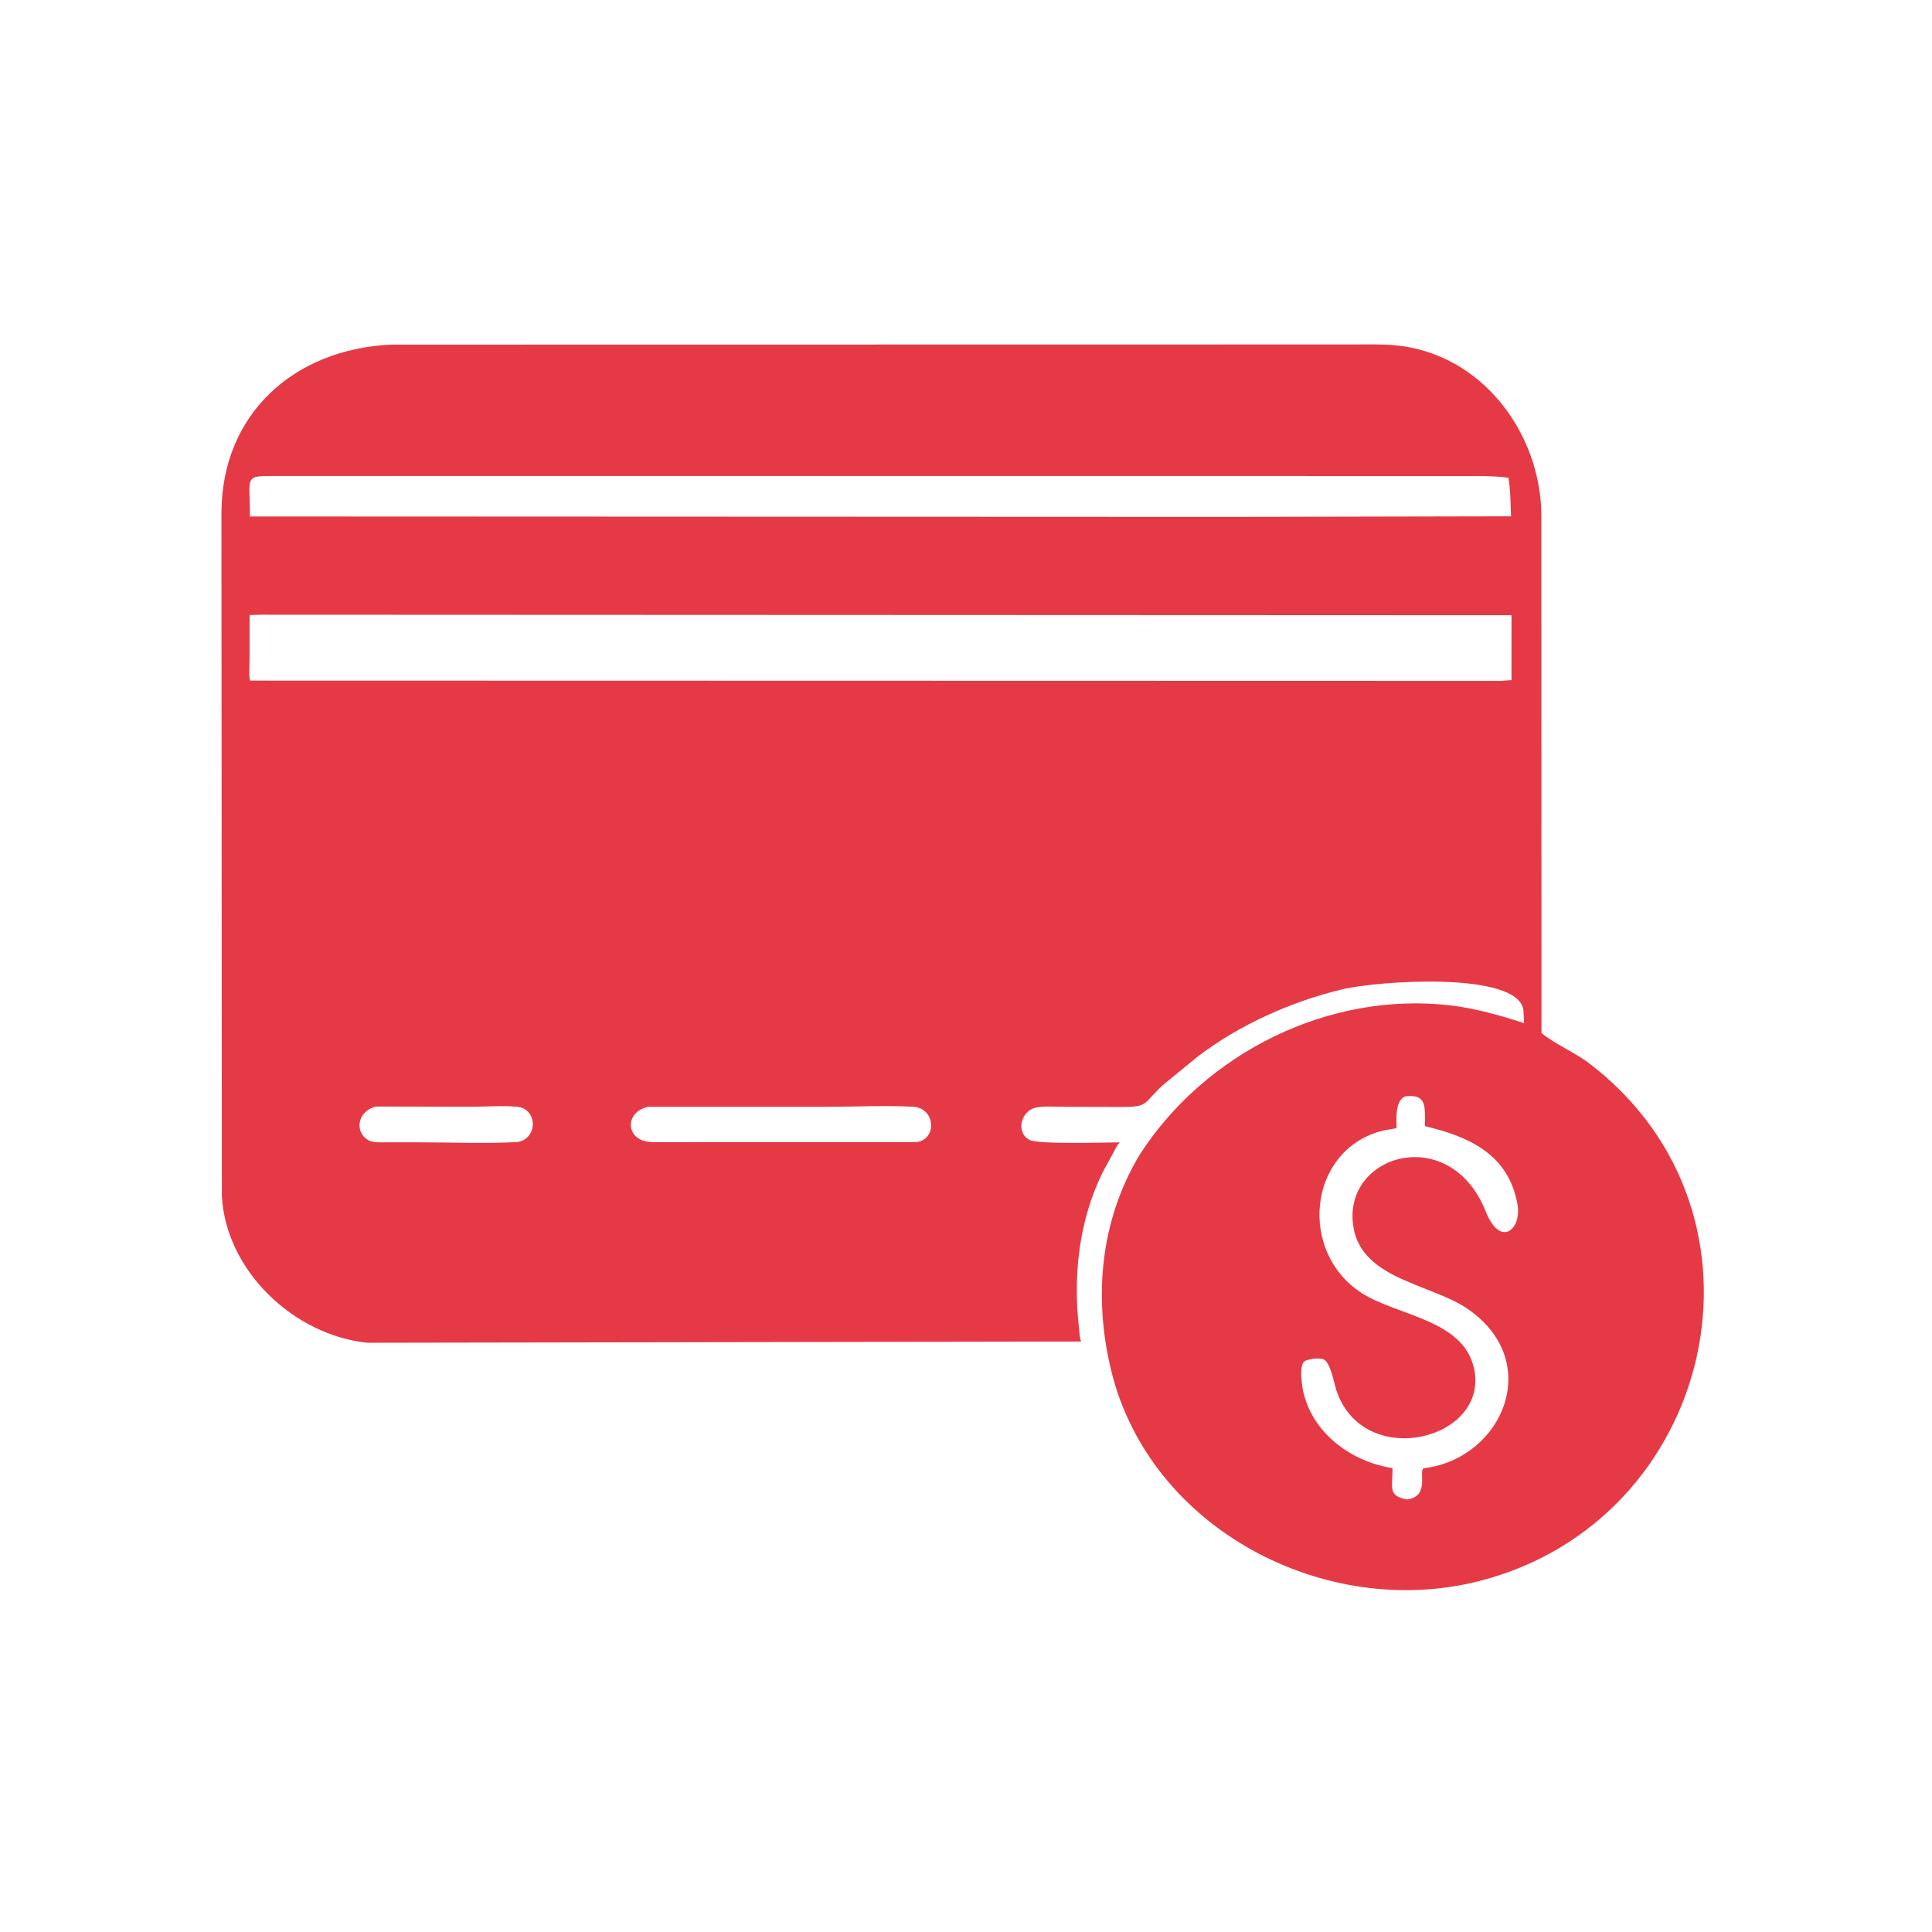 <svg version="1.1" xmlns="http://www.w3.org/2000/svg" style="display: block;" viewBox="0 0 2048 2048" width="640" height="640">
<path transform="translate(0,0)" fill="rgb(230,57,70)" d="M 1208.24 1223.82 C 1277.93 1115.78 1408.73 1050.9 1537.12 1065.71 C 1563.68 1068.77 1590.16 1076.36 1615.54 1084.52 L 1614.87 1070.5 C 1608.72 1029.49 1461.31 1039.54 1423.03 1048.68 C 1369.46 1061.47 1314.33 1086.06 1270.39 1119.41 L 1235.15 1148.2 C 1210.46 1169.49 1219.91 1173.51 1187.79 1173.43 L 1129.11 1173.27 C 1119.41 1173.25 1108.52 1172.29 1099 1173.88 C 1082.49 1176.63 1076.02 1200.47 1091.5 1208.42 C 1100.94 1213.26 1171.55 1210.96 1187.09 1210.97 L 1186.46 1211.69 C 1183.27 1214.99 1182.59 1217.61 1180.43 1221.5 L 1168.65 1243.14 C 1143.58 1294.73 1137.48 1351.6 1143.79 1408.05 C 1144.3 1412.58 1144.42 1417.81 1146.04 1422.09 L 389.5 1423.38 C 311.848 1415.49 239.441 1347.37 235.188 1267.77 L 234.732 543.719 C 235.039 439.295 310.771 370.446 414.099 365.303 L 1433.33 365.153 C 1448.27 365.156 1463.5 364.635 1478.39 365.966 C 1570.22 374.171 1633.55 458.542 1633.92 546.872 L 1634.04 1095.05 C 1649.65 1107.7 1669.5 1115.52 1685.74 1128.02 C 1893.9 1288.3 1817.7 1612.33 1568.05 1675.99 C 1404.68 1717.65 1219.05 1620.7 1178.02 1453.24 C 1158.86 1375.06 1166.31 1293.39 1208.24 1223.82 z M 564.255 504.513 L 295.862 504.573 C 257.409 504.608 265 502.634 264.951 547.48 L 1303.5 547.907 L 1601.78 547.308 C 1601.19 533.685 1601.29 519.896 1599.01 506.419 C 1582.93 504.248 1566.83 504.638 1550.64 504.619 L 564.255 504.513 z M 276.862 651.616 L 264.609 651.926 L 264.533 698.983 C 264.529 706.184 263.652 714.479 265.035 721.465 L 1590.5 721.772 L 1602.22 720.962 L 1602.25 652.162 L 276.862 651.616 z M 1488.66 1162.5 C 1478.55 1168.58 1480.51 1185.7 1480.33 1195.96 C 1474.58 1197.1 1468.46 1197.71 1462.86 1199.31 C 1386.37 1221.16 1376.47 1326.94 1442.84 1370.28 C 1480.89 1395.12 1551.4 1398.34 1562.63 1450.98 C 1578.75 1526.6 1444.76 1559.6 1416.53 1473.49 C 1414.05 1465.91 1410.57 1445.21 1403.5 1441.14 C 1399.88 1439.06 1384.68 1440.11 1381.75 1444.11 C 1377.49 1449.93 1379.97 1468.56 1381.57 1475.48 C 1391.84 1519.99 1432.89 1549.5 1476.09 1556.29 C 1476.56 1575.71 1470.22 1585.68 1491.52 1589.51 C 1516.69 1586.06 1502.82 1558.16 1509.5 1556.38 L 1512.34 1555.96 C 1593 1544.2 1636.56 1443.54 1556.24 1387.79 C 1517.67 1361.02 1444.48 1356.5 1434.83 1301.61 C 1421.14 1223.73 1537 1189.13 1574.87 1284.07 C 1590.59 1323.45 1613.23 1303.03 1608.61 1276.77 C 1599.28 1223.65 1557.31 1204.88 1510.63 1193.77 C 1509.94 1176.51 1514.18 1159.62 1491.02 1162.06 L 1488.66 1162.5 z M 398.214 1172.96 C 376.257 1179.23 376.861 1203.16 392.062 1209.35 C 397.381 1211.51 405.23 1210.85 410.938 1210.86 L 444.092 1210.9 C 478.696 1210.92 514.173 1212.46 548.678 1210.61 C 570.733 1206.77 569.712 1175.17 548.3 1173.22 C 532.431 1171.78 515.306 1173.16 499.324 1173.18 L 398.214 1172.96 z M 687.063 1173.27 C 661.74 1178.54 662.253 1209.58 690.984 1210.7 L 971.754 1210.67 C 993.604 1207.68 991.743 1174.43 967.858 1173.19 C 937.062 1171.6 905.336 1173.24 874.466 1173.27 L 687.063 1173.27 z"/>
</svg>